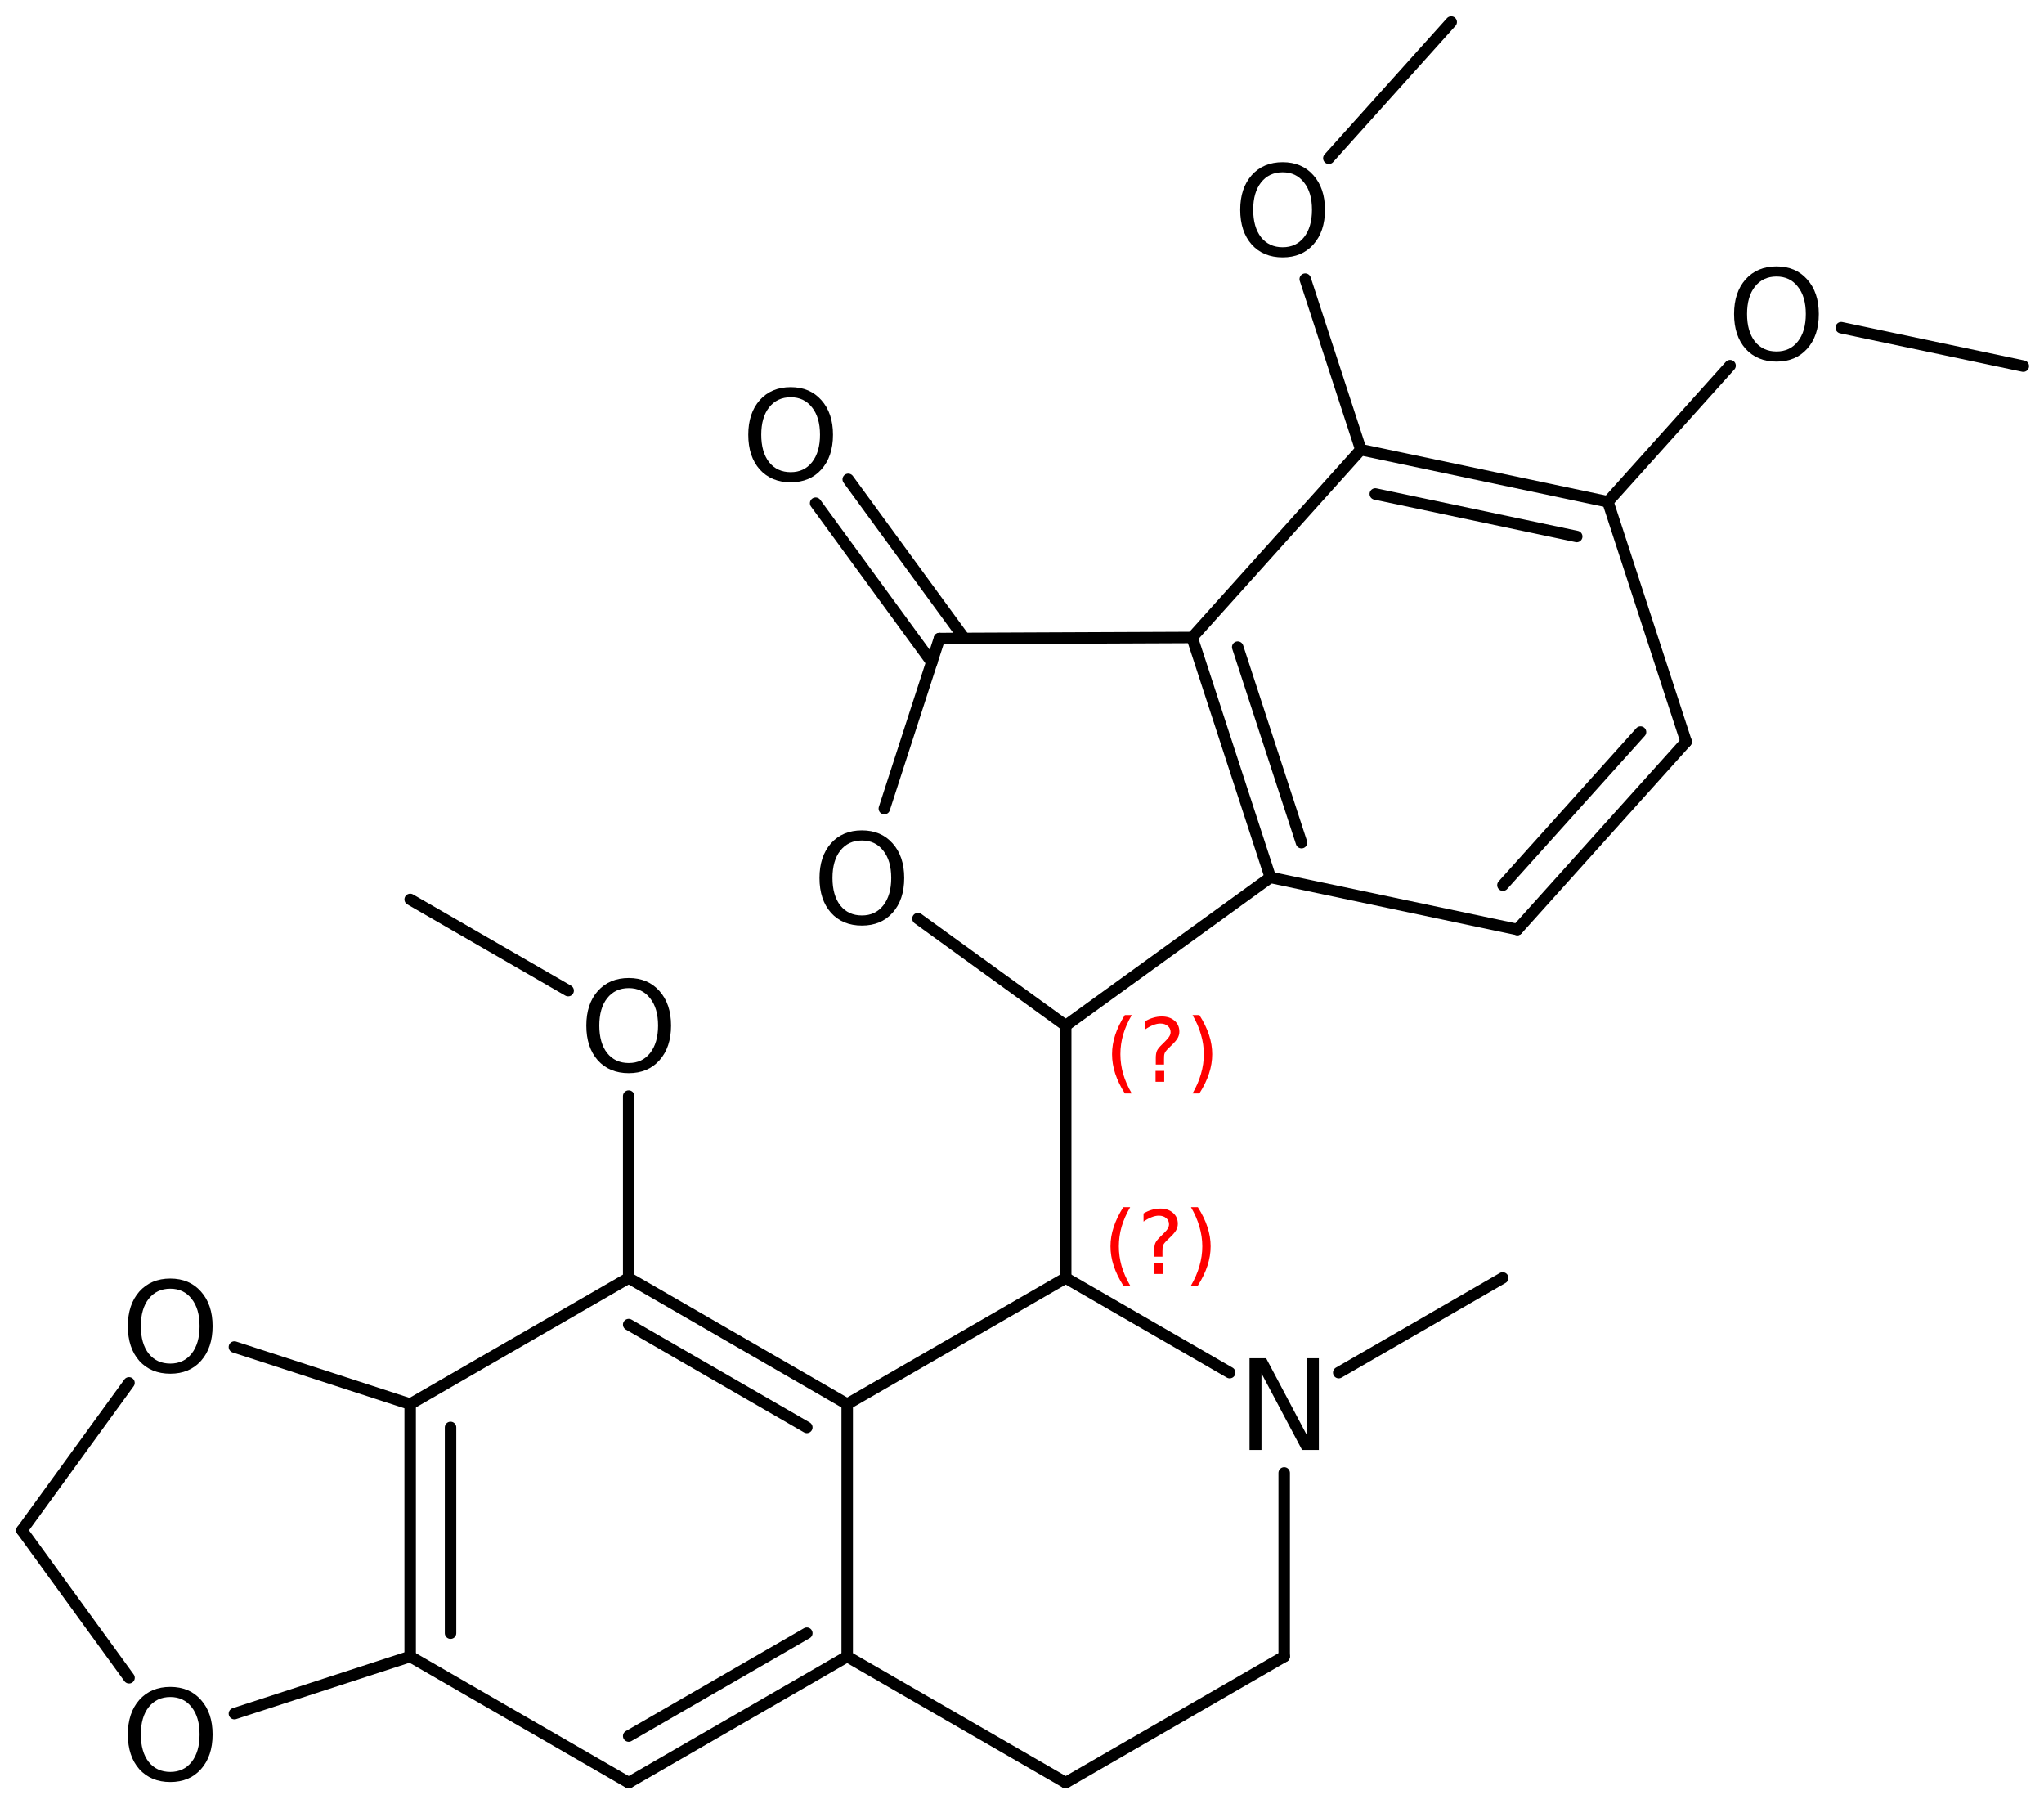 <?xml version='1.0' encoding='UTF-8'?>
<!DOCTYPE svg PUBLIC "-//W3C//DTD SVG 1.1//EN" "http://www.w3.org/Graphics/SVG/1.1/DTD/svg11.dtd">
<svg version='1.2' xmlns='http://www.w3.org/2000/svg' xmlns:xlink='http://www.w3.org/1999/xlink' width='82.308mm' height='72.645mm' viewBox='0 0 82.308 72.645'>
  <desc>Generated by the Chemistry Development Kit (http://github.com/cdk)</desc>
  <g stroke-linecap='round' stroke-linejoin='round' stroke='#000000' stroke-width='.462' fill='#000000'>
    <rect x='.0' y='.0' width='83.0' height='73.0' fill='#FFFFFF' stroke='none'/>
    <g id='mol1' class='mol'>
      <line id='mol1bnd1' class='bond' x1='60.511' y1='51.45' x2='53.908' y2='55.262'/>
      <line id='mol1bnd2' class='bond' x1='51.712' y1='59.299' x2='51.712' y2='66.69'/>
      <line id='mol1bnd3' class='bond' x1='51.712' y1='66.69' x2='42.914' y2='71.77'/>
      <line id='mol1bnd4' class='bond' x1='42.914' y1='71.77' x2='34.115' y2='66.69'/>
      <g id='mol1bnd5' class='bond'>
        <line x1='25.316' y1='71.77' x2='34.115' y2='66.69'/>
        <line x1='25.316' y1='69.893' x2='32.489' y2='65.751'/>
      </g>
      <line id='mol1bnd6' class='bond' x1='25.316' y1='71.77' x2='16.517' y2='66.69'/>
      <g id='mol1bnd7' class='bond'>
        <line x1='16.517' y1='56.53' x2='16.517' y2='66.69'/>
        <line x1='18.143' y1='57.468' x2='18.143' y2='65.751'/>
      </g>
      <line id='mol1bnd8' class='bond' x1='16.517' y1='56.53' x2='25.316' y2='51.45'/>
      <g id='mol1bnd9' class='bond'>
        <line x1='34.115' y1='56.53' x2='25.316' y2='51.45'/>
        <line x1='32.489' y1='57.468' x2='25.316' y2='53.327'/>
      </g>
      <line id='mol1bnd10' class='bond' x1='34.115' y1='66.69' x2='34.115' y2='56.53'/>
      <line id='mol1bnd11' class='bond' x1='34.115' y1='56.53' x2='42.914' y2='51.45'/>
      <line id='mol1bnd12' class='bond' x1='49.517' y1='55.262' x2='42.914' y2='51.45'/>
      <line id='mol1bnd13' class='bond' x1='42.914' y1='51.45' x2='42.914' y2='41.29'/>
      <line id='mol1bnd14' class='bond' x1='42.914' y1='41.29' x2='51.155' y2='35.323'/>
      <g id='mol1bnd15' class='bond'>
        <line x1='48.004' y1='25.664' x2='51.155' y2='35.323'/>
        <line x1='49.84' y1='26.053' x2='52.409' y2='33.926'/>
      </g>
      <line id='mol1bnd16' class='bond' x1='48.004' y1='25.664' x2='54.799' y2='18.104'/>
      <g id='mol1bnd17' class='bond'>
        <line x1='64.746' y1='20.202' x2='54.799' y2='18.104'/>
        <line x1='63.492' y1='21.599' x2='55.381' y2='19.888'/>
      </g>
      <line id='mol1bnd18' class='bond' x1='64.746' y1='20.202' x2='67.897' y2='29.861'/>
      <g id='mol1bnd19' class='bond'>
        <line x1='61.102' y1='37.421' x2='67.897' y2='29.861'/>
        <line x1='60.52' y1='35.637' x2='66.061' y2='29.472'/>
      </g>
      <line id='mol1bnd20' class='bond' x1='51.155' y1='35.323' x2='61.102' y2='37.421'/>
      <line id='mol1bnd21' class='bond' x1='64.746' y1='20.202' x2='69.667' y2='14.721'/>
      <line id='mol1bnd22' class='bond' x1='74.143' y1='13.193' x2='81.475' y2='14.74'/>
      <line id='mol1bnd23' class='bond' x1='54.799' y1='18.104' x2='52.559' y2='11.238'/>
      <line id='mol1bnd24' class='bond' x1='53.51' y1='6.371' x2='58.437' y2='.886'/>
      <line id='mol1bnd25' class='bond' x1='48.004' y1='25.664' x2='37.829' y2='25.707'/>
      <g id='mol1bnd26' class='bond'>
        <line x1='37.52' y1='26.661' x2='32.844' y2='20.259'/>
        <line x1='38.833' y1='25.702' x2='34.157' y2='19.3'/>
      </g>
      <line id='mol1bnd27' class='bond' x1='37.829' y1='25.707' x2='35.61' y2='32.553'/>
      <line id='mol1bnd28' class='bond' x1='42.914' y1='41.29' x2='36.964' y2='36.982'/>
      <line id='mol1bnd29' class='bond' x1='25.316' y1='51.45' x2='25.316' y2='44.129'/>
      <line id='mol1bnd30' class='bond' x1='22.878' y1='39.882' x2='16.517' y2='36.21'/>
      <line id='mol1bnd31' class='bond' x1='16.517' y1='56.53' x2='9.439' y2='54.23'/>
      <line id='mol1bnd32' class='bond' x1='5.194' y1='55.675' x2='.882' y2='61.61'/>
      <line id='mol1bnd33' class='bond' x1='.882' y1='61.61' x2='5.196' y2='67.546'/>
      <line id='mol1bnd34' class='bond' x1='16.517' y1='66.69' x2='9.439' y2='68.99'/>
      <path id='mol1atm2' class='atom' d='M50.316 54.684h.669l1.637 3.089v-3.089h.486v3.692h-.675l-1.636 -3.084v3.084h-.481v-3.692z' stroke='none'/>
      <path id='mol1atm19' class='atom' d='M71.537 11.133q-.548 .0 -.87 .408q-.316 .401 -.316 1.101q-.0 .699 .316 1.107q.322 .401 .87 .401q.541 .0 .857 -.401q.323 -.408 .323 -1.107q-.0 -.7 -.323 -1.101q-.316 -.408 -.857 -.408zM71.537 10.726q.772 -.0 1.234 .523q.469 .523 .469 1.393q-.0 .876 -.469 1.399q-.462 .517 -1.234 .517q-.779 -.0 -1.247 -.517q-.462 -.523 -.462 -1.399q-.0 -.87 .462 -1.393q.468 -.523 1.247 -.523z' stroke='none'/>
      <path id='mol1atm21' class='atom' d='M51.651 6.936q-.548 .0 -.87 .408q-.317 .401 -.317 1.101q.0 .699 .317 1.107q.322 .401 .87 .401q.541 .0 .857 -.401q.323 -.408 .323 -1.107q-.0 -.7 -.323 -1.101q-.316 -.408 -.857 -.408zM51.651 6.529q.772 -.0 1.234 .523q.469 .523 .469 1.393q-.0 .876 -.469 1.399q-.462 .517 -1.234 .517q-.779 -.0 -1.247 -.517q-.463 -.523 -.463 -1.399q.0 -.87 .463 -1.393q.468 -.523 1.247 -.523z' stroke='none'/>
      <path id='mol1atm24' class='atom' d='M31.84 15.993q-.547 .0 -.87 .408q-.316 .401 -.316 1.101q.0 .699 .316 1.107q.323 .401 .87 .401q.541 .0 .858 -.401q.322 -.408 .322 -1.107q.0 -.7 -.322 -1.101q-.317 -.408 -.858 -.408zM31.84 15.586q.773 -.0 1.235 .523q.468 .523 .468 1.393q.0 .876 -.468 1.399q-.462 .517 -1.235 .517q-.778 -.0 -1.247 -.517q-.462 -.523 -.462 -1.399q-.0 -.87 .462 -1.393q.469 -.523 1.247 -.523z' stroke='none'/>
      <path id='mol1atm25' class='atom' d='M34.708 33.839q-.548 -.0 -.87 .407q-.316 .401 -.316 1.101q-.0 .699 .316 1.107q.322 .401 .87 .401q.541 .0 .857 -.401q.323 -.408 .323 -1.107q-.0 -.7 -.323 -1.101q-.316 -.407 -.857 -.407zM34.708 33.431q.772 .0 1.235 .523q.468 .523 .468 1.393q-.0 .876 -.468 1.399q-.463 .517 -1.235 .517q-.779 -.0 -1.247 -.517q-.462 -.523 -.462 -1.399q-.0 -.87 .462 -1.393q.468 -.523 1.247 -.523z' stroke='none'/>
      <path id='mol1atm26' class='atom' d='M25.319 39.781q-.548 .0 -.87 .408q-.316 .401 -.316 1.101q-.0 .699 .316 1.107q.322 .401 .87 .401q.541 .0 .858 -.401q.322 -.408 .322 -1.107q-.0 -.7 -.322 -1.101q-.317 -.408 -.858 -.408zM25.319 39.374q.772 -.0 1.235 .523q.468 .523 .468 1.393q-.0 .875 -.468 1.399q-.463 .517 -1.235 .517q-.779 -.0 -1.247 -.517q-.462 -.524 -.462 -1.399q-.0 -.87 .462 -1.393q.468 -.523 1.247 -.523z' stroke='none'/>
      <path id='mol1atm28' class='atom' d='M6.857 51.882q-.547 -.0 -.869 .407q-.317 .402 -.317 1.101q.0 .699 .317 1.107q.322 .401 .869 .401q.542 .0 .858 -.401q.322 -.408 .322 -1.107q.0 -.699 -.322 -1.101q-.316 -.407 -.858 -.407zM6.857 51.474q.773 .0 1.235 .523q.468 .523 .468 1.393q.0 .876 -.468 1.399q-.462 .517 -1.235 .517q-.778 -.0 -1.247 -.517q-.462 -.523 -.462 -1.399q.0 -.87 .462 -1.393q.469 -.523 1.247 -.523z' stroke='none'/>
      <path id='mol1atm30' class='atom' d='M6.857 68.321q-.547 -.0 -.869 .407q-.317 .402 -.317 1.101q.0 .7 .317 1.107q.322 .402 .869 .402q.542 -.0 .858 -.402q.322 -.407 .322 -1.107q.0 -.699 -.322 -1.101q-.316 -.407 -.858 -.407zM6.857 67.913q.773 .0 1.235 .523q.468 .523 .468 1.393q.0 .876 -.468 1.399q-.462 .517 -1.235 .517q-.778 .0 -1.247 -.517q-.462 -.523 -.462 -1.399q.0 -.87 .462 -1.393q.469 -.523 1.247 -.523z' stroke='none'/>
      <path d='M45.509 48.602q-.23 .396 -.345 .788q-.11 .387 -.11 .787q-.0 .401 .11 .792q.115 .392 .345 .788h-.277q-.259 -.409 -.387 -.8q-.128 -.392 -.128 -.78q.0 -.387 .128 -.774q.128 -.392 .387 -.801h.277zM46.47 50.85h.349v.439h-.349v-.439zM46.81 50.595h-.332v-.264q.0 -.179 .047 -.29q.051 -.11 .209 -.26l.153 -.153q.098 -.093 .14 -.174q.047 -.081 .047 -.166q.0 -.154 -.115 -.247q-.11 -.098 -.298 -.098q-.136 -.0 -.294 .064q-.153 .059 -.319 .174v-.328q.162 -.098 .328 -.144q.166 -.052 .345 -.052q.319 .0 .511 .171q.196 .166 .196 .443q-.0 .132 -.064 .251q-.064 .115 -.217 .264l-.154 .149q-.081 .081 -.115 .128q-.034 .046 -.046 .089q-.013 .038 -.017 .089q-.005 .051 -.005 .141v.213zM47.958 48.602h.277q.26 .409 .387 .801q.128 .387 .128 .774q.0 .388 -.128 .78q-.127 .391 -.387 .8h-.277q.23 -.396 .341 -.788q.115 -.391 .115 -.792q-.0 -.4 -.115 -.787q-.111 -.392 -.341 -.788z' stroke='none' fill='#FF0000'/>
      <path d='M45.572 40.867q-.23 .396 -.345 .788q-.111 .387 -.111 .788q.0 .4 .111 .791q.115 .392 .345 .788h-.277q-.26 -.409 -.388 -.8q-.127 -.392 -.127 -.779q-.0 -.388 .127 -.775q.128 -.392 .388 -.801h.277zM46.532 43.115h.349v.439h-.349v-.439zM46.873 42.86h-.332v-.264q-.0 -.179 .046 -.29q.052 -.11 .209 -.259l.153 -.154q.098 -.093 .141 -.174q.047 -.081 .047 -.166q-.0 -.154 -.115 -.247q-.111 -.098 -.298 -.098q-.137 -.0 -.294 .064q-.153 .059 -.319 .174v-.328q.161 -.098 .327 -.144q.167 -.051 .345 -.051q.32 -.0 .511 .17q.196 .166 .196 .443q.0 .132 -.064 .251q-.064 .115 -.217 .264l-.153 .149q-.081 .081 -.115 .128q-.034 .046 -.047 .089q-.013 .038 -.017 .089q-.004 .051 -.004 .141v.213zM48.021 40.867h.276q.26 .409 .388 .801q.128 .387 .128 .775q-.0 .387 -.128 .779q-.128 .391 -.388 .8h-.276q.23 -.396 .34 -.788q.115 -.391 .115 -.791q.0 -.401 -.115 -.788q-.11 -.392 -.34 -.788z' stroke='none' fill='#FF0000'/>
    </g>
  </g>
</svg>
